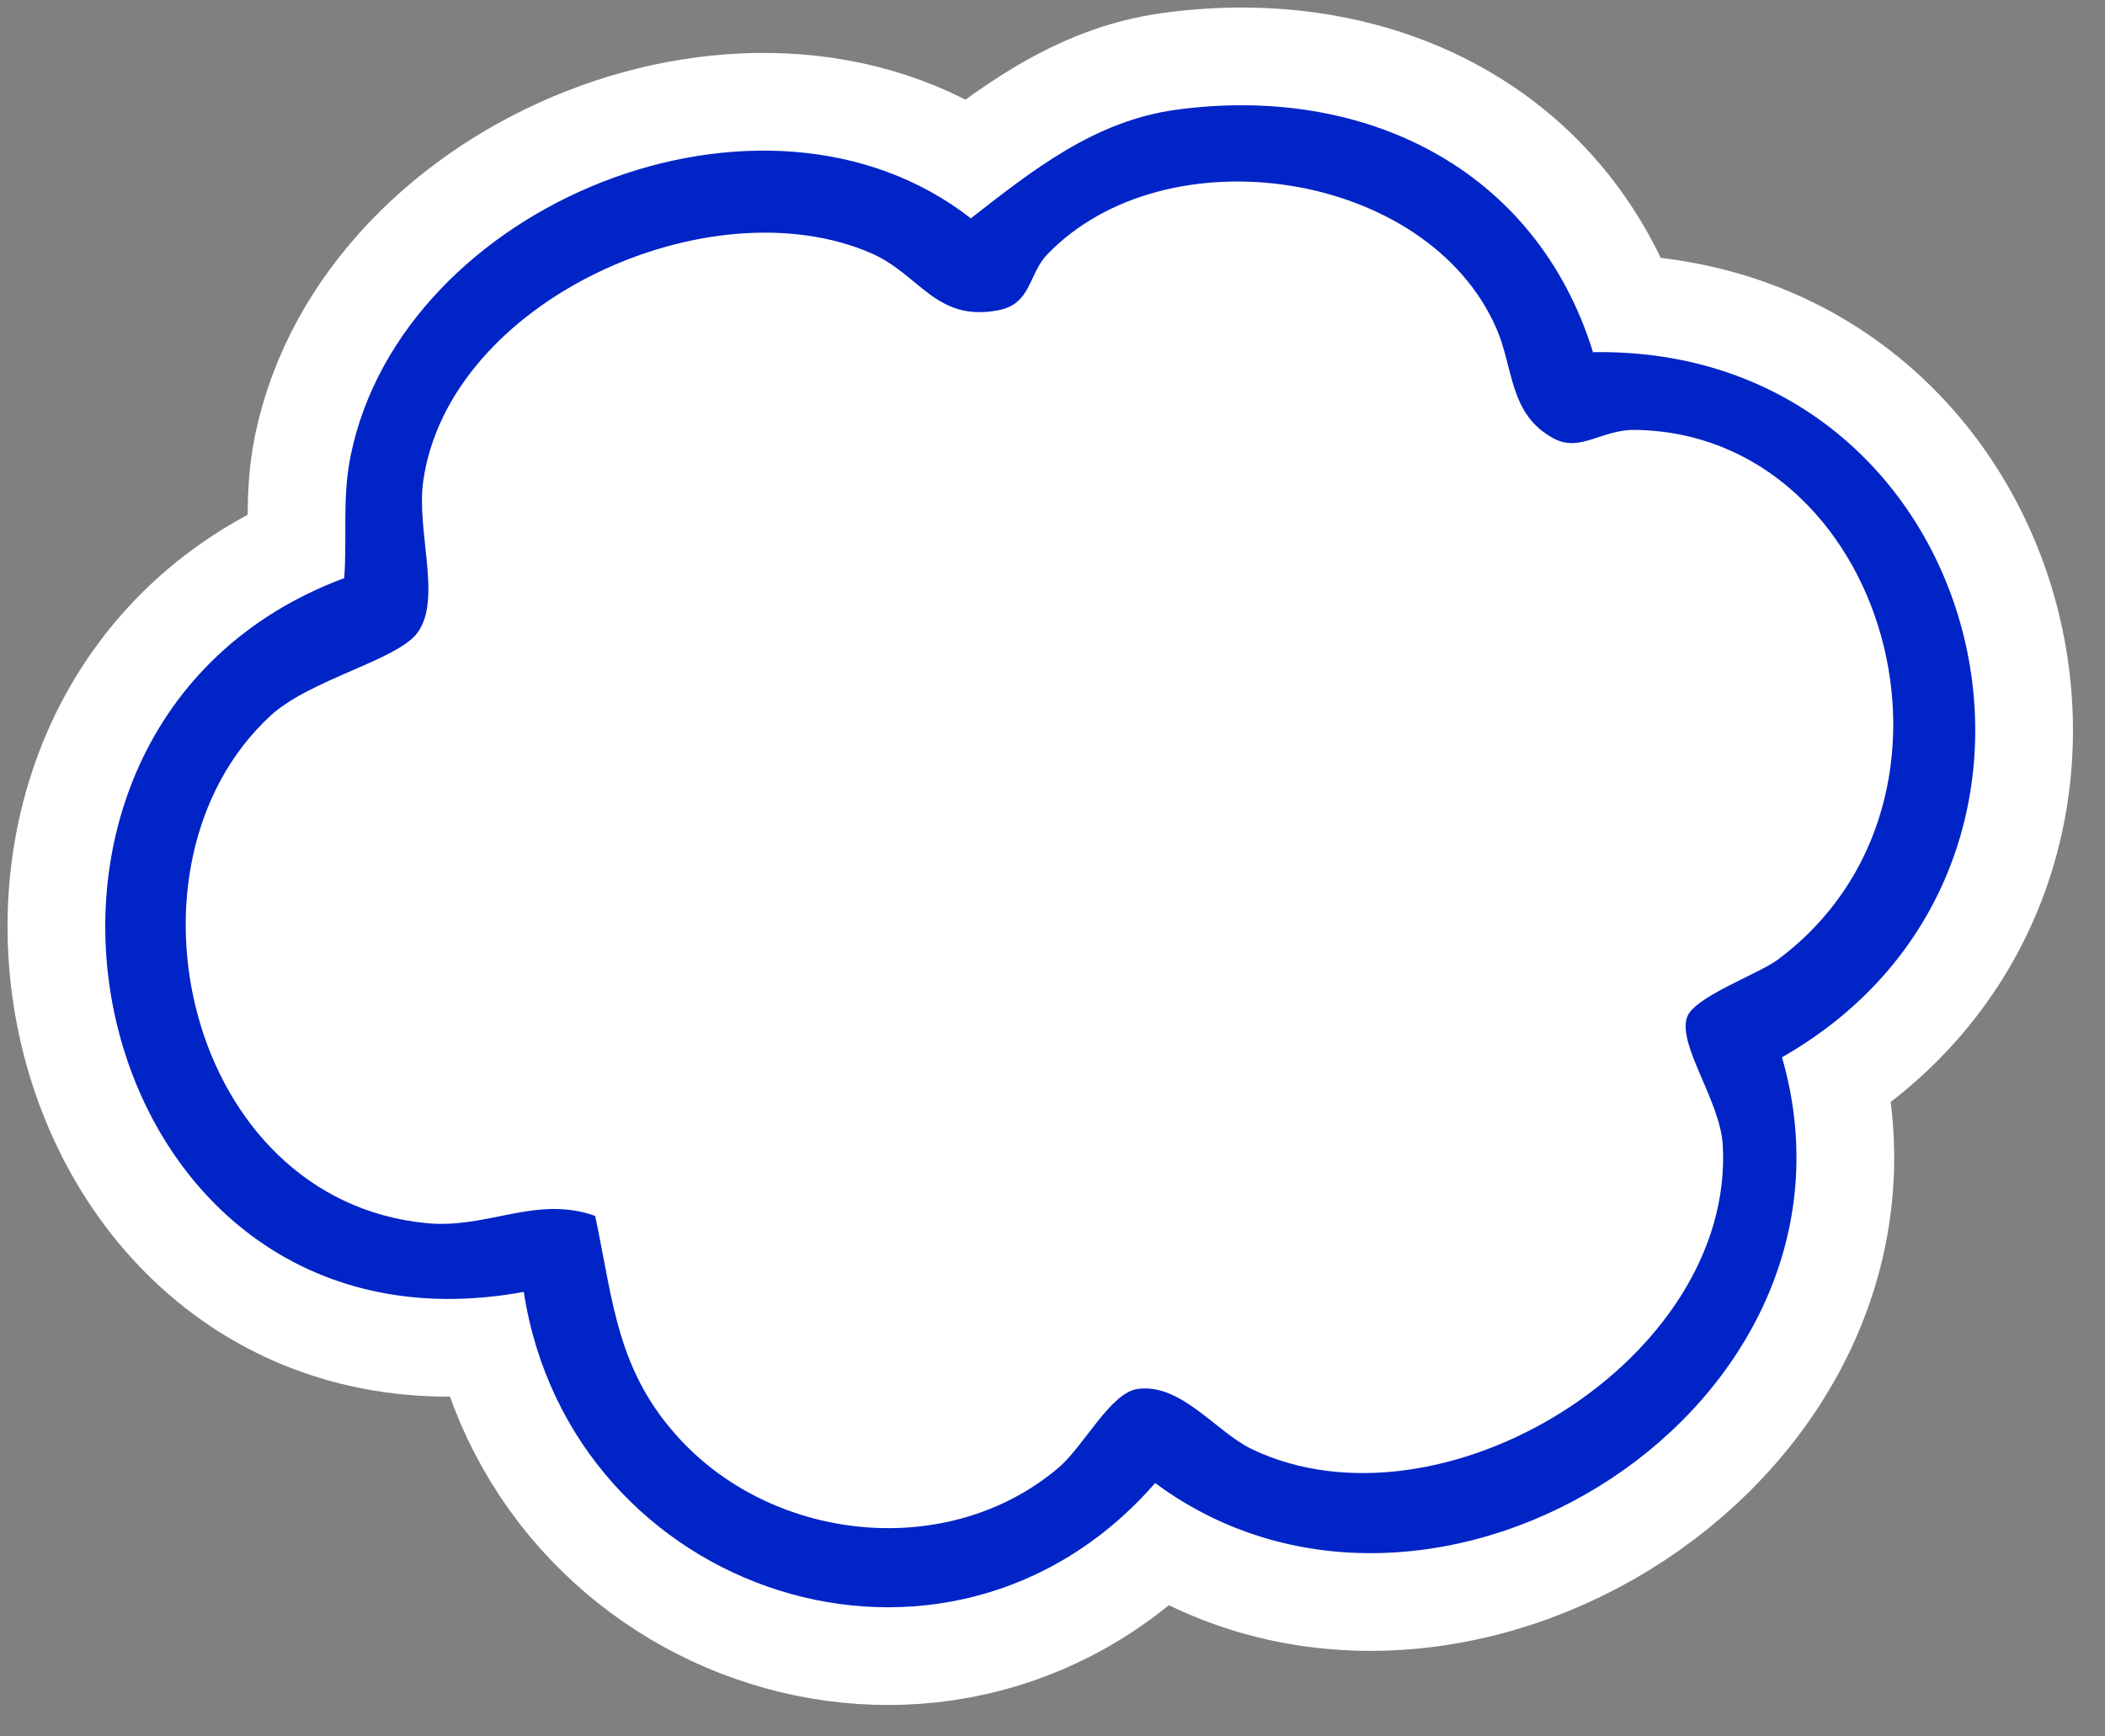 <?xml version="1.0" encoding="UTF-8"?> <svg xmlns="http://www.w3.org/2000/svg" width="40" height="33" viewBox="0 0 40 33" fill="none"><rect x="0" y="0" width="40" height="33" fill="#808080" stroke="none"/><path d="M22.349 2.086C25.912 1.6 29.184 3.188 30.271 6.693C37.752 6.569 40.299 16.423 33.862 20.093C35.776 26.718 27.265 32.119 21.951 28.185C18.006 32.705 10.84 30.318 9.953 24.552C1.518 26.096 -1.123 13.844 6.541 10.987C6.599 10.193 6.499 9.464 6.664 8.656C7.641 3.875 14.517 1.076 18.448 4.15C19.624 3.232 20.803 2.296 22.349 2.086Z" fill="white" stroke="white" stroke-width="3.714" stroke-miterlimit="10"></path><path d="M22.349 2.086C25.912 1.6 29.184 3.188 30.271 6.693C37.752 6.569 40.299 16.423 33.862 20.093C35.776 26.718 27.265 32.119 21.951 28.185C18.006 32.705 10.84 30.318 9.953 24.552C1.518 26.096 -1.123 13.844 6.541 10.987C6.599 10.193 6.499 9.464 6.664 8.656C7.641 3.875 14.517 1.076 18.448 4.15C19.624 3.232 20.803 2.296 22.349 2.086ZM11.31 23.108C11.657 24.752 11.721 26.064 12.931 27.363C14.759 29.326 18.043 29.652 20.116 27.892C20.593 27.486 21.101 26.469 21.615 26.397C22.444 26.28 23.108 27.216 23.793 27.543C27.386 29.254 32.963 25.843 32.737 21.765C32.689 20.919 31.876 19.86 32.057 19.334C32.19 18.945 33.403 18.518 33.776 18.242C37.87 15.207 35.84 8.223 31.061 8.17C30.436 8.163 30.024 8.603 29.524 8.333C28.676 7.878 28.764 7 28.439 6.25C27.132 3.232 22.153 2.485 19.897 4.839C19.54 5.212 19.601 5.775 18.972 5.896C17.784 6.125 17.48 5.216 16.557 4.813C13.488 3.477 8.518 5.717 8.041 9.154C7.91 10.093 8.402 11.392 7.932 12.026C7.543 12.552 5.891 12.908 5.134 13.607C2.088 16.43 3.54 22.811 8.111 23.246C9.278 23.357 10.181 22.708 11.313 23.108H11.31Z" fill="#0124C6"></path></svg> 